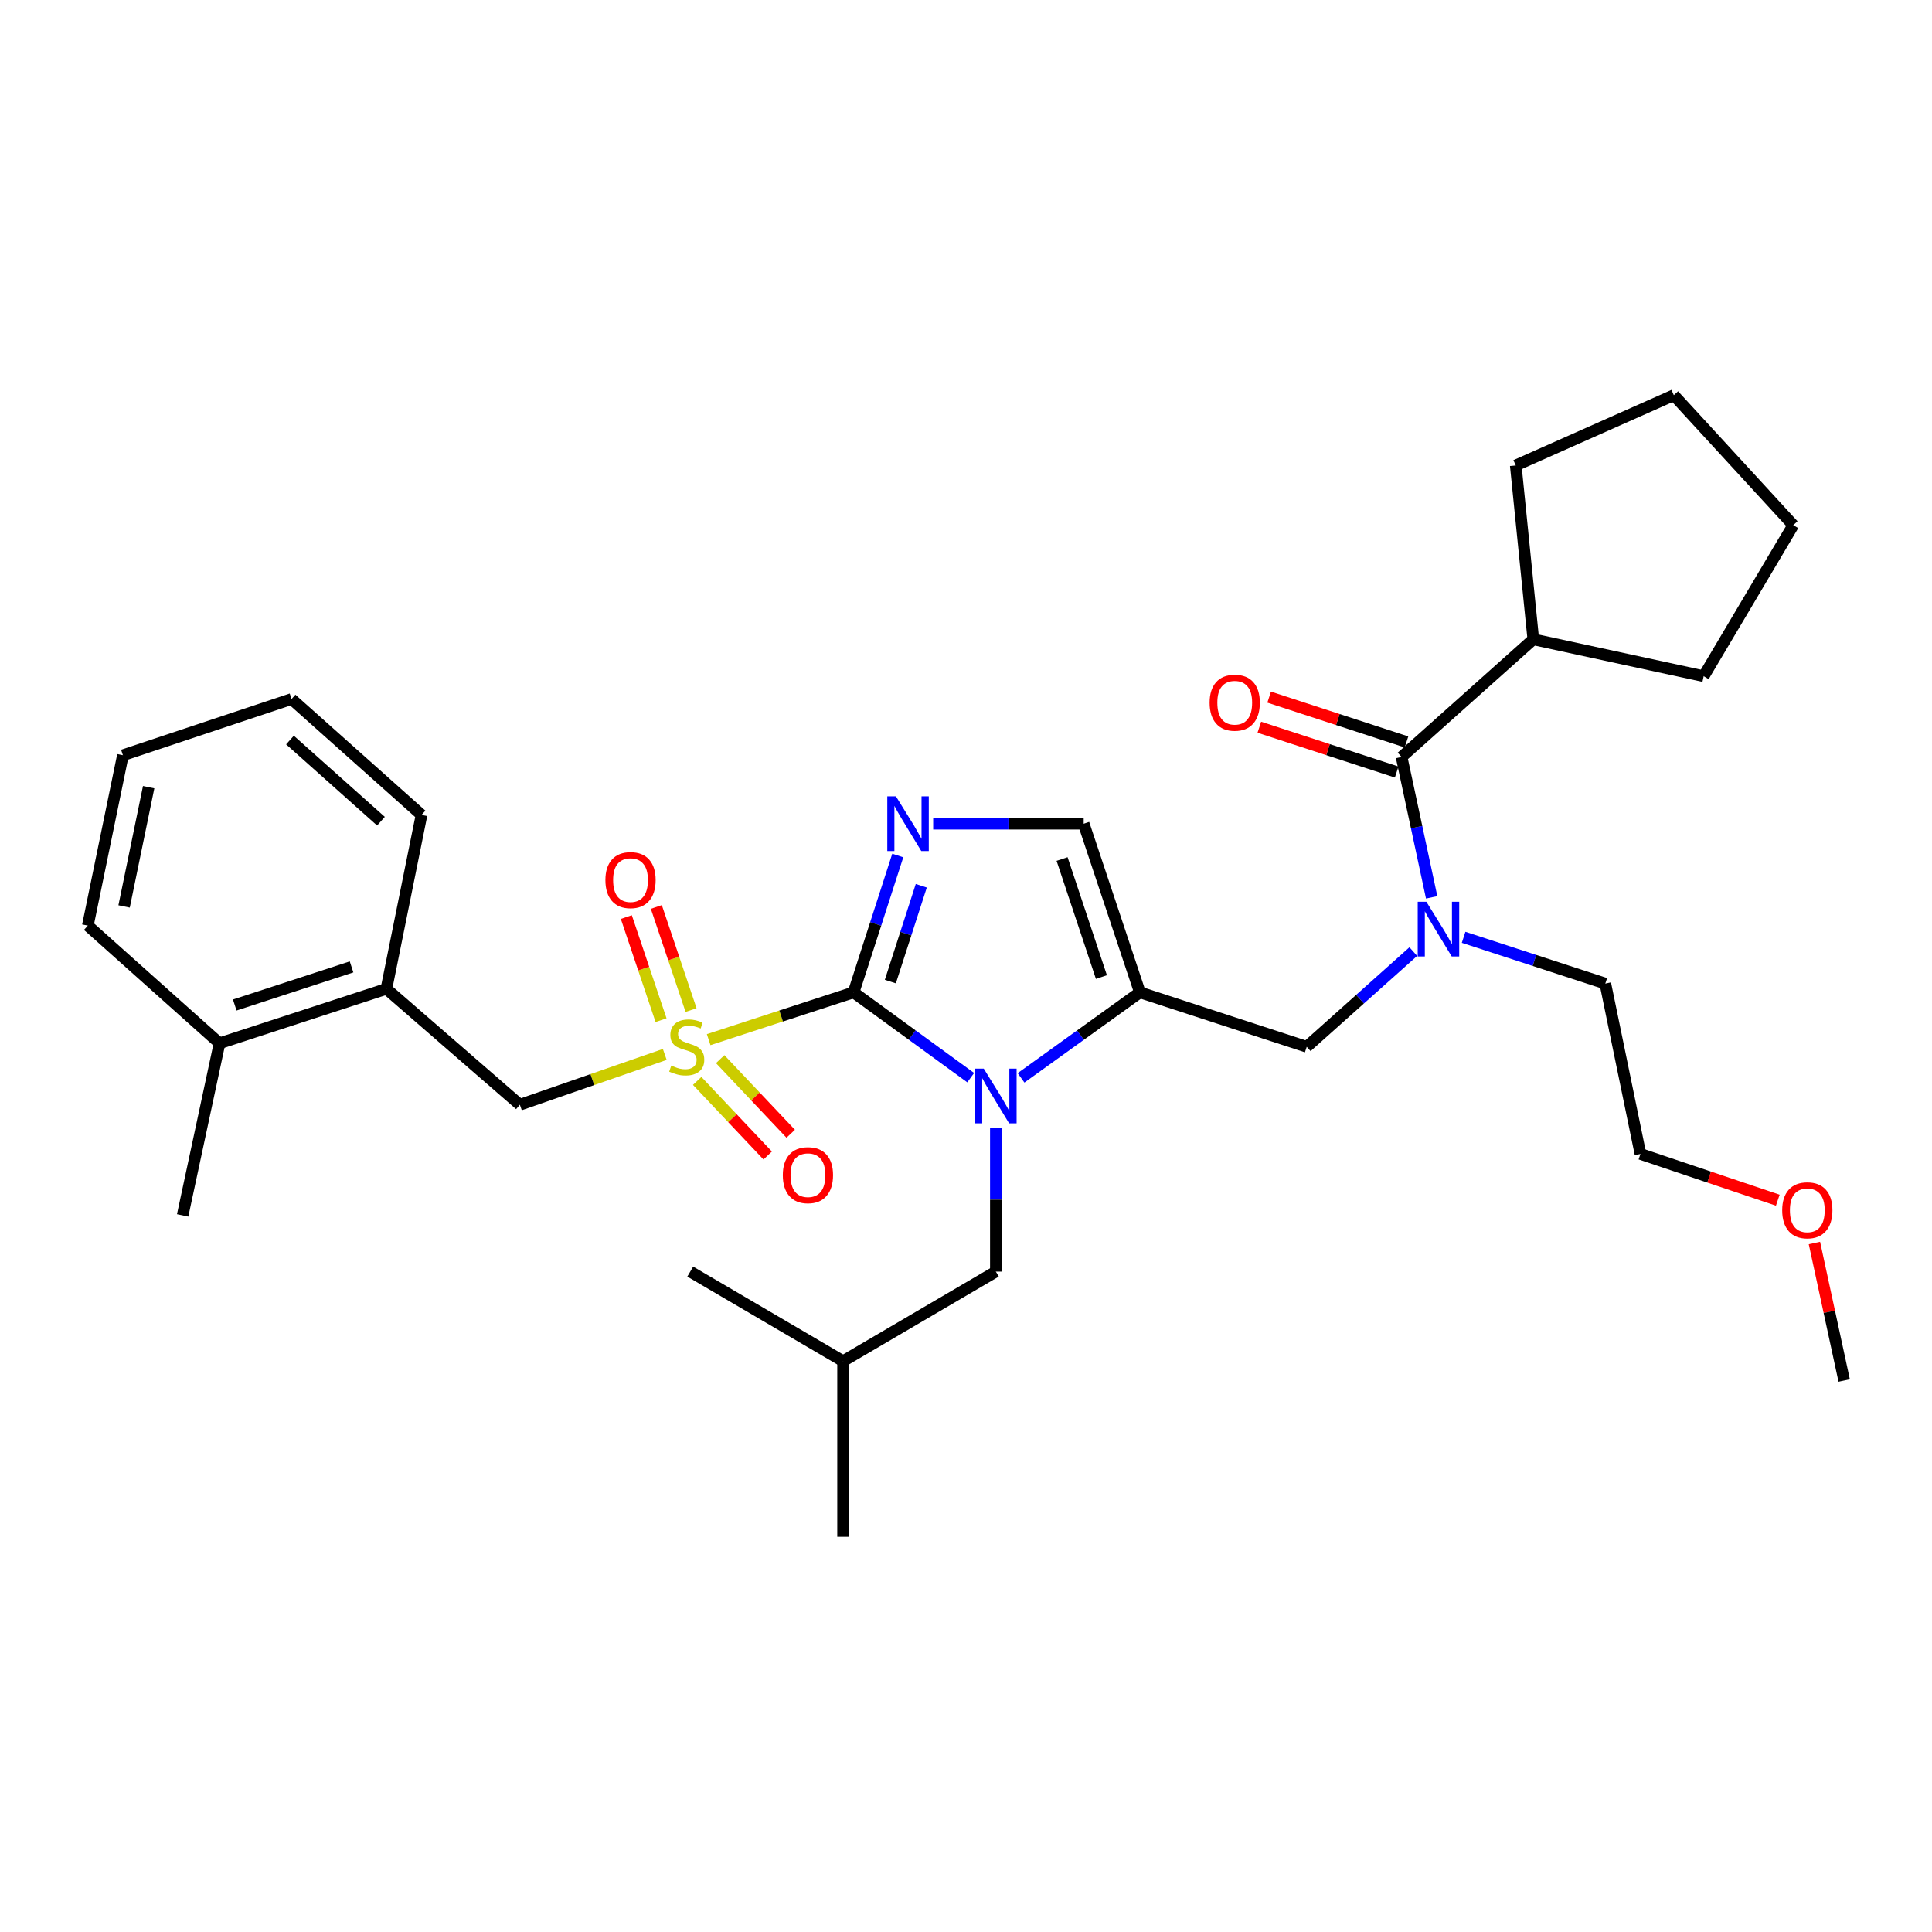 <?xml version='1.0' encoding='iso-8859-1'?>
<svg version='1.1' baseProfile='full'
              xmlns='http://www.w3.org/2000/svg'
                      xmlns:rdkit='http://www.rdkit.org/xml'
                      xmlns:xlink='http://www.w3.org/1999/xlink'
                  xml:space='preserve'
width='1000px' height='1000px' viewBox='0 0 1000 1000'>
<!-- END OF HEADER -->
<rect style='opacity:1.0;fill:#FFFFFF;stroke:none' width='1000' height='1000' x='0' y='0'> </rect>
<path class='bond-0' d='M 731.524,492.543 L 703.943,517.181' style='fill:none;fill-rule:evenodd;stroke:#0000FF;stroke-width:6px;stroke-linecap:butt;stroke-linejoin:miter;stroke-opacity:1' />
<path class='bond-0' d='M 703.943,517.181 L 676.363,541.819' style='fill:none;fill-rule:evenodd;stroke:#000000;stroke-width:6px;stroke-linecap:butt;stroke-linejoin:miter;stroke-opacity:1' />
<path class='bond-1' d='M 741.027,464.469 L 733.241,428.142' style='fill:none;fill-rule:evenodd;stroke:#0000FF;stroke-width:6px;stroke-linecap:butt;stroke-linejoin:miter;stroke-opacity:1' />
<path class='bond-1' d='M 733.241,428.142 L 725.456,391.815' style='fill:none;fill-rule:evenodd;stroke:#000000;stroke-width:6px;stroke-linecap:butt;stroke-linejoin:miter;stroke-opacity:1' />
<path class='bond-2' d='M 757.56,485.153 L 794.235,497.12' style='fill:none;fill-rule:evenodd;stroke:#0000FF;stroke-width:6px;stroke-linecap:butt;stroke-linejoin:miter;stroke-opacity:1' />
<path class='bond-2' d='M 794.235,497.12 L 830.91,509.087' style='fill:none;fill-rule:evenodd;stroke:#000000;stroke-width:6px;stroke-linecap:butt;stroke-linejoin:miter;stroke-opacity:1' />
<path class='bond-3' d='M 793.634,330.912 L 881.824,349.996' style='fill:none;fill-rule:evenodd;stroke:#000000;stroke-width:6px;stroke-linecap:butt;stroke-linejoin:miter;stroke-opacity:1' />
<path class='bond-4' d='M 793.634,330.912 L 784.547,240.91' style='fill:none;fill-rule:evenodd;stroke:#000000;stroke-width:6px;stroke-linecap:butt;stroke-linejoin:miter;stroke-opacity:1' />
<path class='bond-5' d='M 793.634,330.912 L 725.456,391.815' style='fill:none;fill-rule:evenodd;stroke:#000000;stroke-width:6px;stroke-linecap:butt;stroke-linejoin:miter;stroke-opacity:1' />
<path class='bond-6' d='M 727.998,384.025 L 692.454,372.427' style='fill:none;fill-rule:evenodd;stroke:#000000;stroke-width:6px;stroke-linecap:butt;stroke-linejoin:miter;stroke-opacity:1' />
<path class='bond-6' d='M 692.454,372.427 L 656.909,360.828' style='fill:none;fill-rule:evenodd;stroke:#FF0000;stroke-width:6px;stroke-linecap:butt;stroke-linejoin:miter;stroke-opacity:1' />
<path class='bond-6' d='M 722.914,399.605 L 687.37,388.007' style='fill:none;fill-rule:evenodd;stroke:#000000;stroke-width:6px;stroke-linecap:butt;stroke-linejoin:miter;stroke-opacity:1' />
<path class='bond-6' d='M 687.37,388.007 L 651.825,376.409' style='fill:none;fill-rule:evenodd;stroke:#FF0000;stroke-width:6px;stroke-linecap:butt;stroke-linejoin:miter;stroke-opacity:1' />
<path class='bond-7' d='M 881.824,349.996 L 928.187,271.821' style='fill:none;fill-rule:evenodd;stroke:#000000;stroke-width:6px;stroke-linecap:butt;stroke-linejoin:miter;stroke-opacity:1' />
<path class='bond-8' d='M 784.547,240.91 L 866.364,204.545' style='fill:none;fill-rule:evenodd;stroke:#000000;stroke-width:6px;stroke-linecap:butt;stroke-linejoin:miter;stroke-opacity:1' />
<path class='bond-9' d='M 920.183,621.221 L 884.638,609.249' style='fill:none;fill-rule:evenodd;stroke:#FF0000;stroke-width:6px;stroke-linecap:butt;stroke-linejoin:miter;stroke-opacity:1' />
<path class='bond-9' d='M 884.638,609.249 L 849.092,597.277' style='fill:none;fill-rule:evenodd;stroke:#000000;stroke-width:6px;stroke-linecap:butt;stroke-linejoin:miter;stroke-opacity:1' />
<path class='bond-10' d='M 939.144,643.383 L 946.845,678.966' style='fill:none;fill-rule:evenodd;stroke:#FF0000;stroke-width:6px;stroke-linecap:butt;stroke-linejoin:miter;stroke-opacity:1' />
<path class='bond-10' d='M 946.845,678.966 L 954.545,714.549' style='fill:none;fill-rule:evenodd;stroke:#000000;stroke-width:6px;stroke-linecap:butt;stroke-linejoin:miter;stroke-opacity:1' />
<path class='bond-11' d='M 830.91,509.087 L 849.092,597.277' style='fill:none;fill-rule:evenodd;stroke:#000000;stroke-width:6px;stroke-linecap:butt;stroke-linejoin:miter;stroke-opacity:1' />
<path class='bond-12' d='M 366.801,538.115 L 404.31,525.877' style='fill:none;fill-rule:evenodd;stroke:#CCCC00;stroke-width:6px;stroke-linecap:butt;stroke-linejoin:miter;stroke-opacity:1' />
<path class='bond-12' d='M 404.31,525.877 L 441.819,513.639' style='fill:none;fill-rule:evenodd;stroke:#000000;stroke-width:6px;stroke-linecap:butt;stroke-linejoin:miter;stroke-opacity:1' />
<path class='bond-13' d='M 344.085,545.767 L 306.587,558.793' style='fill:none;fill-rule:evenodd;stroke:#CCCC00;stroke-width:6px;stroke-linecap:butt;stroke-linejoin:miter;stroke-opacity:1' />
<path class='bond-13' d='M 306.587,558.793 L 269.09,571.82' style='fill:none;fill-rule:evenodd;stroke:#000000;stroke-width:6px;stroke-linecap:butt;stroke-linejoin:miter;stroke-opacity:1' />
<path class='bond-14' d='M 357.692,522.805 L 348.706,496.127' style='fill:none;fill-rule:evenodd;stroke:#CCCC00;stroke-width:6px;stroke-linecap:butt;stroke-linejoin:miter;stroke-opacity:1' />
<path class='bond-14' d='M 348.706,496.127 L 339.719,469.448' style='fill:none;fill-rule:evenodd;stroke:#FF0000;stroke-width:6px;stroke-linecap:butt;stroke-linejoin:miter;stroke-opacity:1' />
<path class='bond-14' d='M 342.161,528.037 L 333.174,501.358' style='fill:none;fill-rule:evenodd;stroke:#CCCC00;stroke-width:6px;stroke-linecap:butt;stroke-linejoin:miter;stroke-opacity:1' />
<path class='bond-14' d='M 333.174,501.358 L 324.188,474.68' style='fill:none;fill-rule:evenodd;stroke:#FF0000;stroke-width:6px;stroke-linecap:butt;stroke-linejoin:miter;stroke-opacity:1' />
<path class='bond-15' d='M 360.858,559.469 L 379.108,578.776' style='fill:none;fill-rule:evenodd;stroke:#CCCC00;stroke-width:6px;stroke-linecap:butt;stroke-linejoin:miter;stroke-opacity:1' />
<path class='bond-15' d='M 379.108,578.776 L 397.359,598.083' style='fill:none;fill-rule:evenodd;stroke:#FF0000;stroke-width:6px;stroke-linecap:butt;stroke-linejoin:miter;stroke-opacity:1' />
<path class='bond-15' d='M 372.768,548.211 L 391.018,567.518' style='fill:none;fill-rule:evenodd;stroke:#CCCC00;stroke-width:6px;stroke-linecap:butt;stroke-linejoin:miter;stroke-opacity:1' />
<path class='bond-15' d='M 391.018,567.518 L 409.269,586.825' style='fill:none;fill-rule:evenodd;stroke:#FF0000;stroke-width:6px;stroke-linecap:butt;stroke-linejoin:miter;stroke-opacity:1' />
<path class='bond-16' d='M 269.09,571.82 L 200.002,511.818' style='fill:none;fill-rule:evenodd;stroke:#000000;stroke-width:6px;stroke-linecap:butt;stroke-linejoin:miter;stroke-opacity:1' />
<path class='bond-17' d='M 200.002,511.818 L 113.632,539.998' style='fill:none;fill-rule:evenodd;stroke:#000000;stroke-width:6px;stroke-linecap:butt;stroke-linejoin:miter;stroke-opacity:1' />
<path class='bond-17' d='M 181.963,500.465 L 121.504,520.19' style='fill:none;fill-rule:evenodd;stroke:#000000;stroke-width:6px;stroke-linecap:butt;stroke-linejoin:miter;stroke-opacity:1' />
<path class='bond-18' d='M 200.002,511.818 L 218.184,421.816' style='fill:none;fill-rule:evenodd;stroke:#000000;stroke-width:6px;stroke-linecap:butt;stroke-linejoin:miter;stroke-opacity:1' />
<path class='bond-19' d='M 113.632,539.998 L 94.539,629.09' style='fill:none;fill-rule:evenodd;stroke:#000000;stroke-width:6px;stroke-linecap:butt;stroke-linejoin:miter;stroke-opacity:1' />
<path class='bond-20' d='M 113.632,539.998 L 45.455,479.095' style='fill:none;fill-rule:evenodd;stroke:#000000;stroke-width:6px;stroke-linecap:butt;stroke-linejoin:miter;stroke-opacity:1' />
<path class='bond-21' d='M 528.487,557.897 L 559.245,535.768' style='fill:none;fill-rule:evenodd;stroke:#0000FF;stroke-width:6px;stroke-linecap:butt;stroke-linejoin:miter;stroke-opacity:1' />
<path class='bond-21' d='M 559.245,535.768 L 590.002,513.639' style='fill:none;fill-rule:evenodd;stroke:#000000;stroke-width:6px;stroke-linecap:butt;stroke-linejoin:miter;stroke-opacity:1' />
<path class='bond-22' d='M 502.434,557.794 L 472.127,535.716' style='fill:none;fill-rule:evenodd;stroke:#0000FF;stroke-width:6px;stroke-linecap:butt;stroke-linejoin:miter;stroke-opacity:1' />
<path class='bond-22' d='M 472.127,535.716 L 441.819,513.639' style='fill:none;fill-rule:evenodd;stroke:#000000;stroke-width:6px;stroke-linecap:butt;stroke-linejoin:miter;stroke-opacity:1' />
<path class='bond-23' d='M 515.451,583.709 L 515.451,620.944' style='fill:none;fill-rule:evenodd;stroke:#0000FF;stroke-width:6px;stroke-linecap:butt;stroke-linejoin:miter;stroke-opacity:1' />
<path class='bond-23' d='M 515.451,620.944 L 515.451,658.18' style='fill:none;fill-rule:evenodd;stroke:#000000;stroke-width:6px;stroke-linecap:butt;stroke-linejoin:miter;stroke-opacity:1' />
<path class='bond-24' d='M 590.002,513.639 L 560.912,426.359' style='fill:none;fill-rule:evenodd;stroke:#000000;stroke-width:6px;stroke-linecap:butt;stroke-linejoin:miter;stroke-opacity:1' />
<path class='bond-24' d='M 570.091,505.729 L 549.728,444.633' style='fill:none;fill-rule:evenodd;stroke:#000000;stroke-width:6px;stroke-linecap:butt;stroke-linejoin:miter;stroke-opacity:1' />
<path class='bond-25' d='M 590.002,513.639 L 676.363,541.819' style='fill:none;fill-rule:evenodd;stroke:#000000;stroke-width:6px;stroke-linecap:butt;stroke-linejoin:miter;stroke-opacity:1' />
<path class='bond-26' d='M 560.912,426.359 L 521.962,426.359' style='fill:none;fill-rule:evenodd;stroke:#000000;stroke-width:6px;stroke-linecap:butt;stroke-linejoin:miter;stroke-opacity:1' />
<path class='bond-26' d='M 521.962,426.359 L 483.012,426.359' style='fill:none;fill-rule:evenodd;stroke:#0000FF;stroke-width:6px;stroke-linecap:butt;stroke-linejoin:miter;stroke-opacity:1' />
<path class='bond-27' d='M 464.687,442.812 L 453.253,478.226' style='fill:none;fill-rule:evenodd;stroke:#0000FF;stroke-width:6px;stroke-linecap:butt;stroke-linejoin:miter;stroke-opacity:1' />
<path class='bond-27' d='M 453.253,478.226 L 441.819,513.639' style='fill:none;fill-rule:evenodd;stroke:#000000;stroke-width:6px;stroke-linecap:butt;stroke-linejoin:miter;stroke-opacity:1' />
<path class='bond-27' d='M 476.853,458.472 L 468.849,483.261' style='fill:none;fill-rule:evenodd;stroke:#0000FF;stroke-width:6px;stroke-linecap:butt;stroke-linejoin:miter;stroke-opacity:1' />
<path class='bond-27' d='M 468.849,483.261 L 460.846,508.051' style='fill:none;fill-rule:evenodd;stroke:#000000;stroke-width:6px;stroke-linecap:butt;stroke-linejoin:miter;stroke-opacity:1' />
<path class='bond-28' d='M 515.451,658.18 L 436.366,704.542' style='fill:none;fill-rule:evenodd;stroke:#000000;stroke-width:6px;stroke-linecap:butt;stroke-linejoin:miter;stroke-opacity:1' />
<path class='bond-29' d='M 436.366,704.542 L 357.271,658.18' style='fill:none;fill-rule:evenodd;stroke:#000000;stroke-width:6px;stroke-linecap:butt;stroke-linejoin:miter;stroke-opacity:1' />
<path class='bond-30' d='M 436.366,704.542 L 436.366,795.455' style='fill:none;fill-rule:evenodd;stroke:#000000;stroke-width:6px;stroke-linecap:butt;stroke-linejoin:miter;stroke-opacity:1' />
<path class='bond-31' d='M 45.455,479.095 L 63.619,390.905' style='fill:none;fill-rule:evenodd;stroke:#000000;stroke-width:6px;stroke-linecap:butt;stroke-linejoin:miter;stroke-opacity:1' />
<path class='bond-31' d='M 64.231,469.173 L 76.946,407.439' style='fill:none;fill-rule:evenodd;stroke:#000000;stroke-width:6px;stroke-linecap:butt;stroke-linejoin:miter;stroke-opacity:1' />
<path class='bond-32' d='M 218.184,421.816 L 150.908,361.814' style='fill:none;fill-rule:evenodd;stroke:#000000;stroke-width:6px;stroke-linecap:butt;stroke-linejoin:miter;stroke-opacity:1' />
<path class='bond-32' d='M 197.184,425.047 L 150.091,383.046' style='fill:none;fill-rule:evenodd;stroke:#000000;stroke-width:6px;stroke-linecap:butt;stroke-linejoin:miter;stroke-opacity:1' />
<path class='bond-33' d='M 63.619,390.905 L 150.908,361.814' style='fill:none;fill-rule:evenodd;stroke:#000000;stroke-width:6px;stroke-linecap:butt;stroke-linejoin:miter;stroke-opacity:1' />
<path class='bond-34' d='M 866.364,204.545 L 928.187,271.821' style='fill:none;fill-rule:evenodd;stroke:#000000;stroke-width:6px;stroke-linecap:butt;stroke-linejoin:miter;stroke-opacity:1' />
<path  class='atom-0' d='M 738.289 466.747
L 747.569 481.747
Q 748.489 483.227, 749.969 485.907
Q 751.449 488.587, 751.529 488.747
L 751.529 466.747
L 755.289 466.747
L 755.289 495.067
L 751.409 495.067
L 741.449 478.667
Q 740.289 476.747, 739.049 474.547
Q 737.849 472.347, 737.489 471.667
L 737.489 495.067
L 733.809 495.067
L 733.809 466.747
L 738.289 466.747
' fill='#0000FF'/>
<path  class='atom-3' d='M 626.096 363.715
Q 626.096 356.915, 629.456 353.115
Q 632.816 349.315, 639.096 349.315
Q 645.376 349.315, 648.736 353.115
Q 652.096 356.915, 652.096 363.715
Q 652.096 370.595, 648.696 374.515
Q 645.296 378.395, 639.096 378.395
Q 632.856 378.395, 629.456 374.515
Q 626.096 370.635, 626.096 363.715
M 639.096 375.195
Q 643.416 375.195, 645.736 372.315
Q 648.096 369.395, 648.096 363.715
Q 648.096 358.155, 645.736 355.355
Q 643.416 352.515, 639.096 352.515
Q 634.776 352.515, 632.416 355.315
Q 630.096 358.115, 630.096 363.715
Q 630.096 369.435, 632.416 372.315
Q 634.776 375.195, 639.096 375.195
' fill='#FF0000'/>
<path  class='atom-6' d='M 922.462 626.447
Q 922.462 619.647, 925.822 615.847
Q 929.182 612.047, 935.462 612.047
Q 941.742 612.047, 945.102 615.847
Q 948.462 619.647, 948.462 626.447
Q 948.462 633.327, 945.062 637.247
Q 941.662 641.127, 935.462 641.127
Q 929.222 641.127, 925.822 637.247
Q 922.462 633.367, 922.462 626.447
M 935.462 637.927
Q 939.782 637.927, 942.102 635.047
Q 944.462 632.127, 944.462 626.447
Q 944.462 620.887, 942.102 618.087
Q 939.782 615.247, 935.462 615.247
Q 931.142 615.247, 928.782 618.047
Q 926.462 620.847, 926.462 626.447
Q 926.462 632.167, 928.782 635.047
Q 931.142 637.927, 935.462 637.927
' fill='#FF0000'/>
<path  class='atom-8' d='M 347.45 551.539
Q 347.77 551.659, 349.09 552.219
Q 350.41 552.779, 351.85 553.139
Q 353.33 553.459, 354.77 553.459
Q 357.45 553.459, 359.01 552.179
Q 360.57 550.859, 360.57 548.579
Q 360.57 547.019, 359.77 546.059
Q 359.01 545.099, 357.81 544.579
Q 356.61 544.059, 354.61 543.459
Q 352.09 542.699, 350.57 541.979
Q 349.09 541.259, 348.01 539.739
Q 346.97 538.219, 346.97 535.659
Q 346.97 532.099, 349.37 529.899
Q 351.81 527.699, 356.61 527.699
Q 359.89 527.699, 363.61 529.259
L 362.69 532.339
Q 359.29 530.939, 356.73 530.939
Q 353.97 530.939, 352.45 532.099
Q 350.93 533.219, 350.97 535.179
Q 350.97 536.699, 351.73 537.619
Q 352.53 538.539, 353.65 539.059
Q 354.81 539.579, 356.73 540.179
Q 359.29 540.979, 360.81 541.779
Q 362.33 542.579, 363.41 544.219
Q 364.53 545.819, 364.53 548.579
Q 364.53 552.499, 361.89 554.619
Q 359.29 556.699, 354.93 556.699
Q 352.41 556.699, 350.49 556.139
Q 348.61 555.619, 346.37 554.699
L 347.45 551.539
' fill='#CCCC00'/>
<path  class='atom-10' d='M 313.36 455.539
Q 313.36 448.739, 316.72 444.939
Q 320.08 441.139, 326.36 441.139
Q 332.64 441.139, 336 444.939
Q 339.36 448.739, 339.36 455.539
Q 339.36 462.419, 335.96 466.339
Q 332.56 470.219, 326.36 470.219
Q 320.12 470.219, 316.72 466.339
Q 313.36 462.459, 313.36 455.539
M 326.36 467.019
Q 330.68 467.019, 333 464.139
Q 335.36 461.219, 335.36 455.539
Q 335.36 449.979, 333 447.179
Q 330.68 444.339, 326.36 444.339
Q 322.04 444.339, 319.68 447.139
Q 317.36 449.939, 317.36 455.539
Q 317.36 461.259, 319.68 464.139
Q 322.04 467.019, 326.36 467.019
' fill='#FF0000'/>
<path  class='atom-11' d='M 405.183 608.265
Q 405.183 601.465, 408.543 597.665
Q 411.903 593.865, 418.183 593.865
Q 424.463 593.865, 427.823 597.665
Q 431.183 601.465, 431.183 608.265
Q 431.183 615.145, 427.783 619.065
Q 424.383 622.945, 418.183 622.945
Q 411.943 622.945, 408.543 619.065
Q 405.183 615.185, 405.183 608.265
M 418.183 619.745
Q 422.503 619.745, 424.823 616.865
Q 427.183 613.945, 427.183 608.265
Q 427.183 602.705, 424.823 599.905
Q 422.503 597.065, 418.183 597.065
Q 413.863 597.065, 411.503 599.865
Q 409.183 602.665, 409.183 608.265
Q 409.183 613.985, 411.503 616.865
Q 413.863 619.745, 418.183 619.745
' fill='#FF0000'/>
<path  class='atom-14' d='M 509.191 553.116
L 518.471 568.116
Q 519.391 569.596, 520.871 572.276
Q 522.351 574.956, 522.431 575.116
L 522.431 553.116
L 526.191 553.116
L 526.191 581.436
L 522.311 581.436
L 512.351 565.036
Q 511.191 563.116, 509.951 560.916
Q 508.751 558.716, 508.391 558.036
L 508.391 581.436
L 504.711 581.436
L 504.711 553.116
L 509.191 553.116
' fill='#0000FF'/>
<path  class='atom-17' d='M 463.739 412.199
L 473.019 427.199
Q 473.939 428.679, 475.419 431.359
Q 476.899 434.039, 476.979 434.199
L 476.979 412.199
L 480.739 412.199
L 480.739 440.519
L 476.859 440.519
L 466.899 424.119
Q 465.739 422.199, 464.499 419.999
Q 463.299 417.799, 462.939 417.119
L 462.939 440.519
L 459.259 440.519
L 459.259 412.199
L 463.739 412.199
' fill='#0000FF'/>
</svg>
